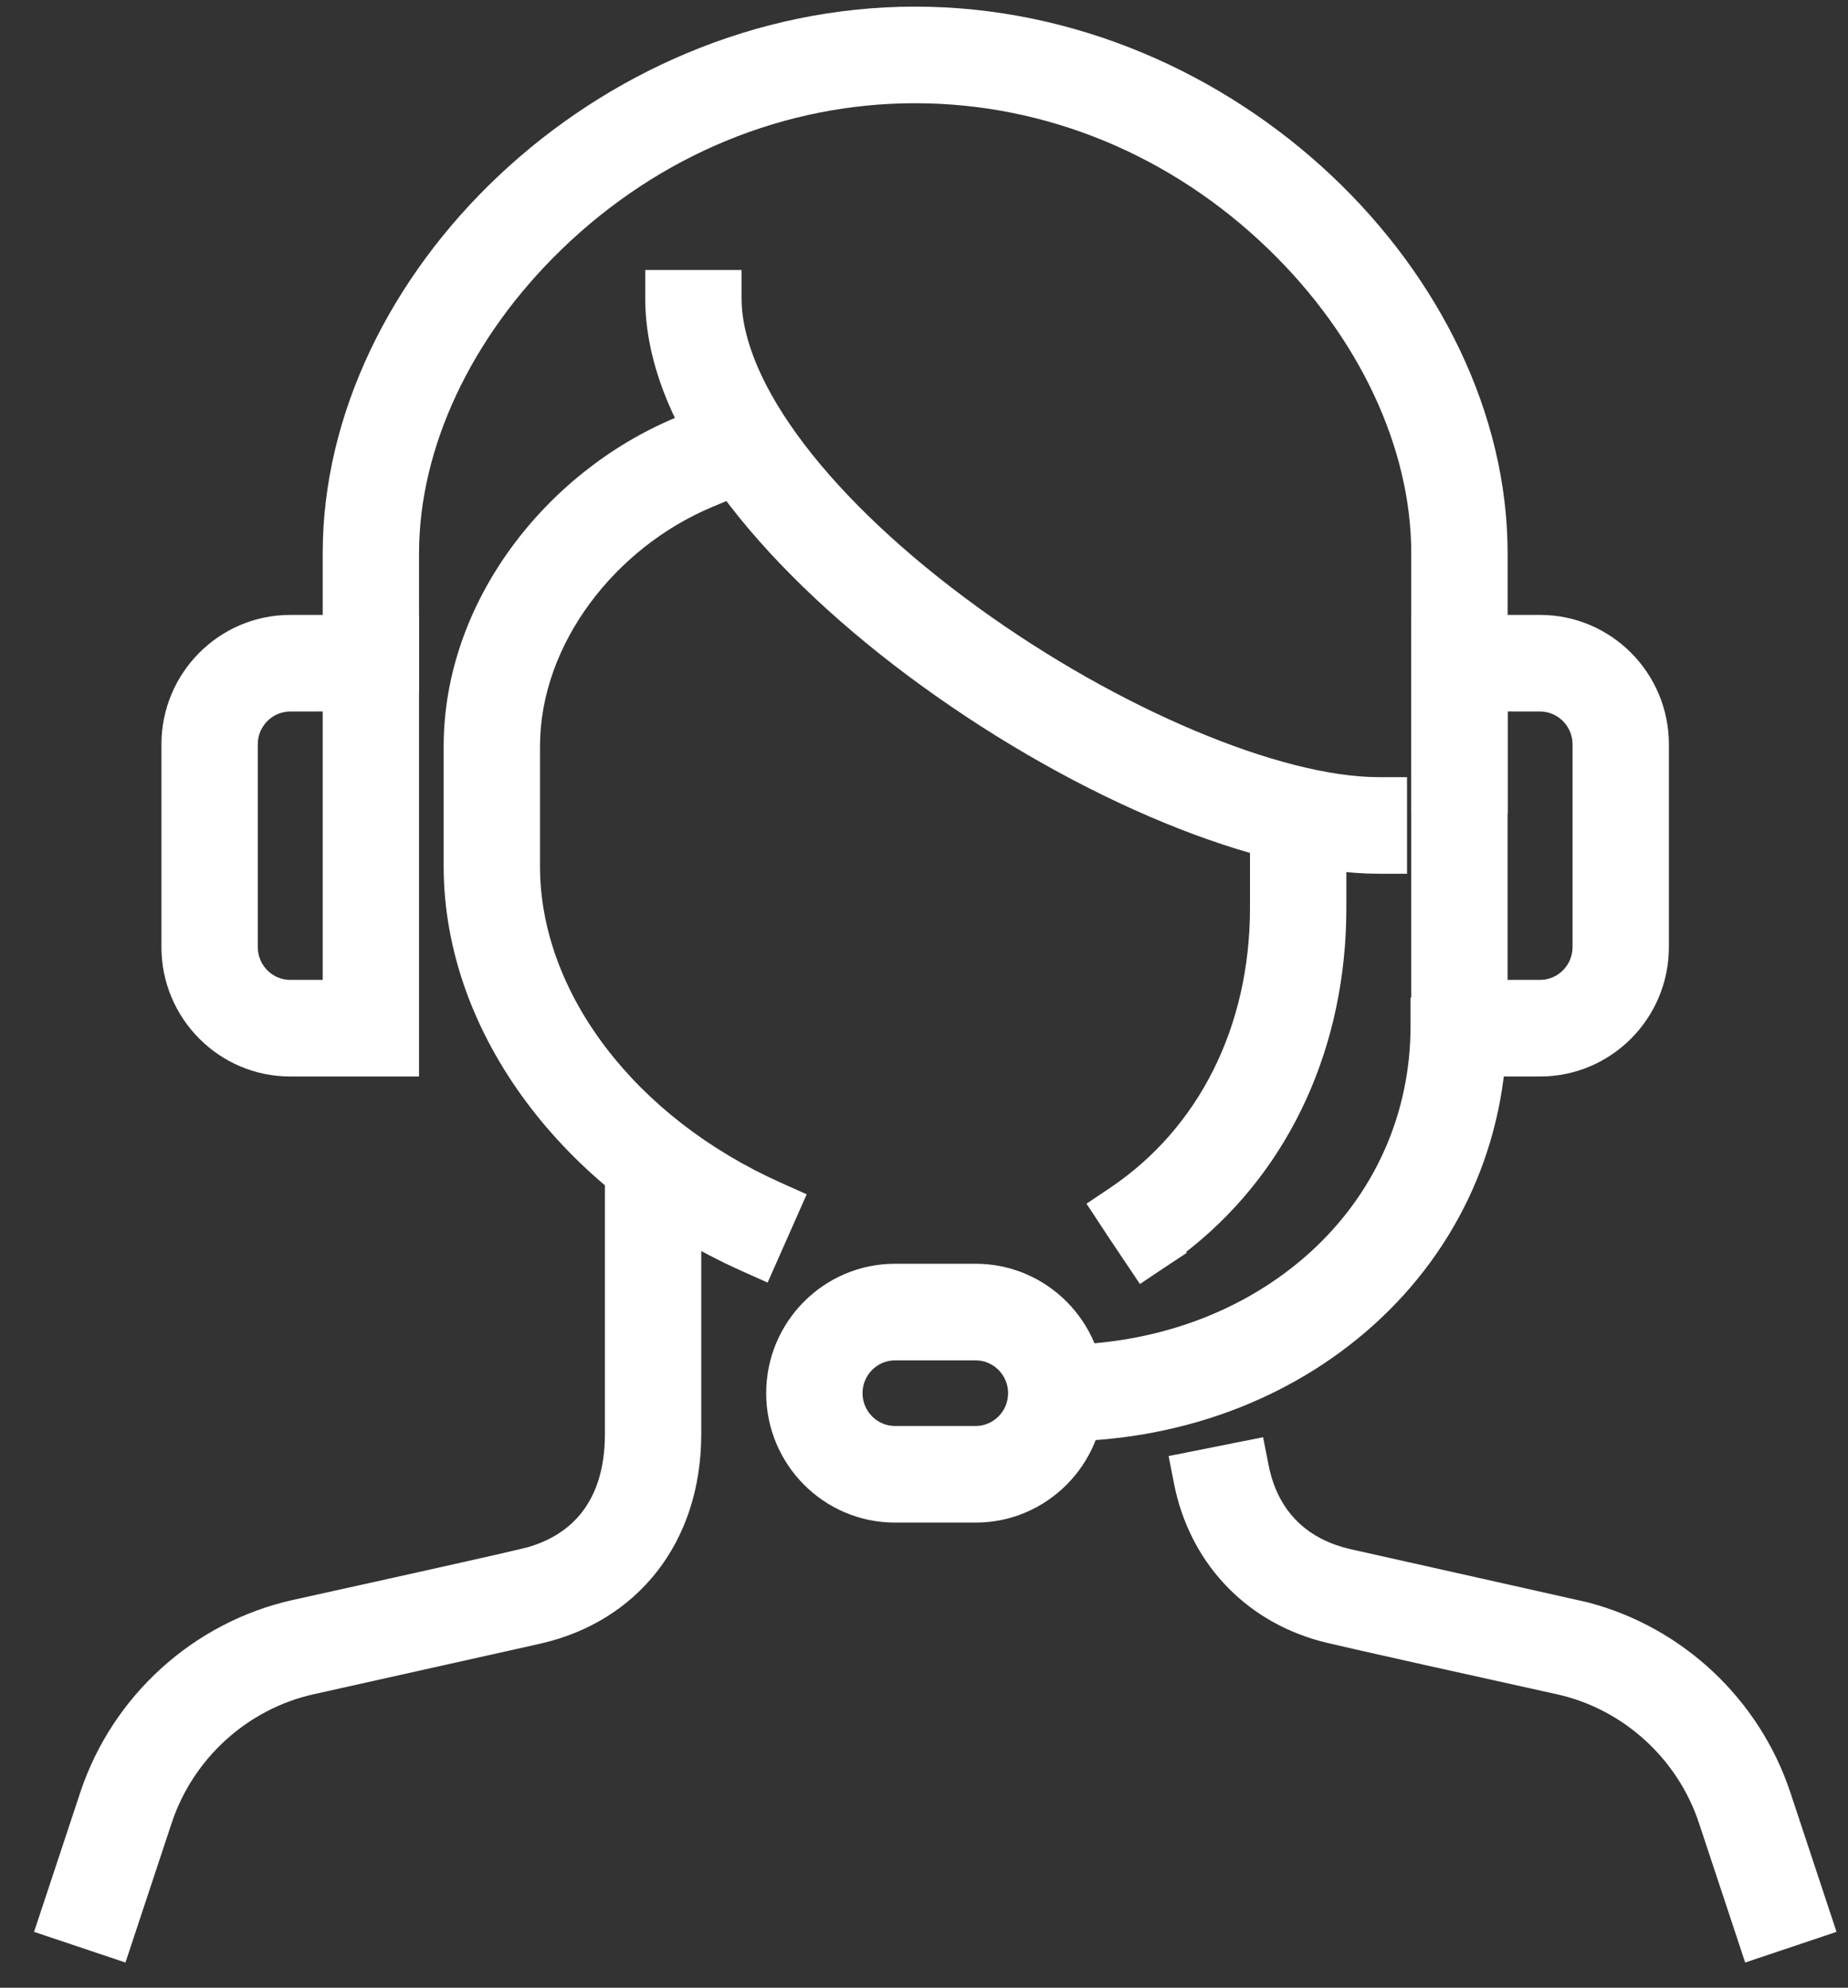 <?xml version="1.0" encoding="UTF-8"?>
<svg width="53px" height="57px" viewBox="0 0 53 57" version="1.1" xmlns="http://www.w3.org/2000/svg" xmlns:xlink="http://www.w3.org/1999/xlink">
    <rect x="0" y="0" width="53" height="57" fill="#333333" stroke="none"/>
    <title>Managers-Icon</title>
    <g id="Brokers" stroke="none" stroke-width="1" fill="none" fill-rule="evenodd">
        <g id="Managers-Icon" transform="translate(2, 1)" fill="#FFFFFF">
            <path d="M40.428,21.507 L39.284,21.507 L39.284,14.865 C39.284,11.621 37.701,8.23 34.941,5.561 C31.999,2.716 28.201,1.15 24.246,1.15 C20.291,1.15 16.493,2.716 13.552,5.561 C10.791,8.23 9.208,11.621 9.208,14.865 L9.208,18.018 L8.065,18.018 L8.065,14.865 C8.065,7.848 14.985,0 24.246,0 C33.508,0 40.428,7.848 40.428,14.865 L40.428,21.507 Z" id="Fill-1"></path>
            <path d="M24.246,-0.81 C15.072,-0.81 7.255,6.875 7.255,14.865 L7.255,18.828 L10.018,18.828 L10.018,14.865 C10.018,11.852 11.505,8.666 14.115,6.143 C16.907,3.443 20.503,1.96 24.246,1.96 C27.989,1.96 31.586,3.443 34.378,6.143 C36.987,8.667 38.474,11.852 38.474,14.865 L38.474,22.317 L41.238,22.317 L41.238,14.865 C41.238,6.875 33.421,-0.81 24.246,-0.81 Z" id="Fill-1" fill-rule="nonzero"></path>
            <path d="M30.915,34.696 L30.281,33.74 C33.063,31.875 34.659,28.702 34.659,25.036 L34.659,22.67 L35.803,22.67 L35.803,25.036 C35.803,29.093 34.021,32.614 30.915,34.696" id="Fill-3"></path>
            <path d="M36.613,21.86 L36.613,25.036 C36.613,28.987 35.016,32.482 32.192,34.761 L32.019,34.897 L32.038,34.924 L31.371,35.365 L30.693,35.82 L29.791,34.475 L29.16,33.516 L29.83,33.067 C32.382,31.356 33.849,28.439 33.849,25.036 L33.849,21.86 L36.613,21.86 Z" id="Fill-3" fill-rule="nonzero"></path>
            <path d="M37.543,23.245 C34.262,23.245 29.31,21.195 24.927,18.024 C22.741,16.442 20.894,14.711 19.586,13.019 C18.079,11.069 17.315,9.23 17.315,7.552 L18.458,7.552 C18.458,10.291 21.126,13.857 25.595,17.091 C29.731,20.084 34.533,22.095 37.543,22.095 L37.543,23.245 Z" id="Fill-5"></path>
            <path d="M19.268,6.742 L16.505,6.742 L16.505,7.552 C16.505,9.43 17.337,11.434 18.945,13.515 C20.304,15.272 22.206,17.055 24.452,18.68 C28.961,21.943 34.065,24.055 37.543,24.055 L38.353,24.055 L38.353,21.285 L37.543,21.285 C34.732,21.285 30.08,19.337 26.07,16.434 C21.791,13.338 19.268,9.967 19.268,7.552 L19.268,6.742 Z" id="Fill-5" fill-rule="nonzero"></path>
            <path d="M19.604,34.707 C14.729,32.525 11.561,28.281 11.534,23.896 L11.534,20.404 C11.534,16.212 14.713,12.971 17.667,11.733 L18.106,12.794 C15.491,13.89 12.677,16.739 12.677,20.404 L12.677,23.893 C12.702,27.823 15.603,31.657 20.069,33.657 L19.604,34.707 Z" id="Fill-7"></path>
            <path d="M18.104,10.672 L17.354,10.986 C13.639,12.543 10.724,16.271 10.724,20.404 L10.724,23.896 C10.754,28.625 14.125,33.141 19.273,35.447 L20.015,35.779 L21.136,33.247 L20.4,32.918 C16.207,31.04 13.51,27.477 13.487,23.887 L13.487,20.404 C13.487,17.455 15.66,14.698 18.419,13.541 L19.163,13.23 L18.104,10.672 Z" id="Fill-7" fill-rule="nonzero"></path>
            <path d="M23.668,37.199 C22.708,37.199 21.927,37.985 21.927,38.95 C21.927,39.915 22.708,40.701 23.668,40.701 L25.981,40.701 C26.941,40.701 27.722,39.915 27.722,38.95 C27.722,37.985 26.941,37.199 25.981,37.199 L23.668,37.199 Z M25.981,41.851 L23.668,41.851 C22.078,41.851 20.784,40.549 20.784,38.95 C20.784,37.351 22.078,36.049 23.668,36.049 L25.981,36.049 C27.571,36.049 28.865,37.351 28.865,38.95 C28.865,40.549 27.571,41.851 25.981,41.851 L25.981,41.851 Z" id="Fill-9"></path>
            <path d="M25.981,35.239 C28.019,35.239 29.675,36.904 29.675,38.95 C29.675,40.996 28.019,42.661 25.981,42.661 L23.668,42.661 C21.629,42.661 19.974,40.996 19.974,38.95 C19.974,36.904 21.629,35.239 23.668,35.239 L25.981,35.239 Z M25.981,38.009 L23.668,38.009 C23.156,38.009 22.737,38.431 22.737,38.95 C22.737,39.469 23.157,39.891 23.668,39.891 L25.981,39.891 C26.492,39.891 26.912,39.469 26.912,38.95 C26.912,38.431 26.492,38.009 25.981,38.009 Z" id="Fill-9" fill-rule="nonzero"></path>
            <path d="M28.33,39.525 L28.33,38.375 C31.3,38.375 34.055,37.367 36.089,35.537 C38.136,33.694 39.264,31.166 39.264,28.419 L40.407,28.419 C40.407,31.498 39.144,34.33 36.851,36.394 C34.608,38.413 31.582,39.525 28.33,39.525" id="Fill-11"></path>
            <path d="M41.217,27.609 L41.217,28.419 C41.217,31.727 39.857,34.779 37.393,36.996 C34.998,39.152 31.778,40.335 28.33,40.335 L28.33,39.525 L27.52,39.525 L27.52,37.565 L28.33,37.565 C31.104,37.565 33.665,36.628 35.547,34.935 C37.424,33.246 38.454,30.936 38.454,28.419 L38.454,27.609 L41.217,27.609 Z" id="Fill-11" fill-rule="nonzero"></path>
            <path d="M40.428,27.909 L42.169,27.909 C43.129,27.909 43.91,27.124 43.91,26.158 L43.91,20.344 C43.91,19.379 43.129,18.593 42.169,18.593 L40.428,18.593 L40.428,27.909 Z M42.169,29.059 L39.284,29.059 L39.284,17.443 L42.169,17.443 C43.759,17.443 45.053,18.744 45.053,20.344 L45.053,26.158 C45.053,27.758 43.759,29.059 42.169,29.059 L42.169,29.059 Z" id="Fill-13"></path>
            <path d="M42.169,16.633 C44.207,16.633 45.863,18.298 45.863,20.344 L45.863,26.158 C45.863,28.204 44.207,29.869 42.169,29.869 L38.474,29.869 L38.474,16.633 L42.169,16.633 Z M42.169,19.403 L41.237,19.402 L41.237,27.098 L42.169,27.099 C42.68,27.099 43.1,26.677 43.1,26.158 L43.1,20.344 C43.1,19.825 42.68,19.403 42.169,19.403 Z" id="Fill-13" fill-rule="nonzero"></path>
            <path d="M6.324,18.593 C5.364,18.593 4.583,19.378 4.583,20.344 L4.583,26.158 C4.583,27.124 5.364,27.909 6.324,27.909 L8.065,27.909 L8.065,18.593 L6.324,18.593 Z M9.208,29.059 L6.324,29.059 C4.733,29.059 3.44,27.758 3.44,26.158 L3.44,20.344 C3.44,18.744 4.733,17.443 6.324,17.443 L9.208,17.443 L9.208,29.059 Z" id="Fill-15"></path>
            <path d="M10.018,16.633 L10.018,29.869 L6.324,29.869 C4.285,29.869 2.63,28.204 2.63,26.158 L2.63,20.344 C2.63,18.298 4.285,16.633 6.324,16.633 L10.018,16.633 Z M7.255,19.402 L6.324,19.403 C5.849,19.403 5.453,19.767 5.399,20.234 L5.393,20.344 L5.393,26.158 C5.393,26.677 5.812,27.099 6.324,27.099 L7.255,27.098 L7.255,19.402 Z" id="Fill-15" fill-rule="nonzero"></path>
            <path d="M1.085,54.249 L0,53.886 L1.07,50.656 C1.9,48.154 4.005,46.244 6.565,45.672 C6.62,45.66 11.898,44.496 13.131,44.205 C13.841,44.037 16.159,43.245 16.159,40.113 L16.159,33.136 L17.302,33.136 L17.302,40.113 C17.302,43.273 15.282,44.877 13.392,45.324 C12.151,45.618 6.865,46.783 6.812,46.795 C4.643,47.28 2.858,48.899 2.155,51.02 L1.085,54.249 Z" id="Fill-17"></path>
            <path d="M18.112,32.326 L15.349,32.326 L15.349,40.113 C15.349,42.064 14.385,43.02 13.1,43.377 L12.319,43.561 C11.628,43.718 10.561,43.957 9.23,44.253 L6.391,44.881 C3.55,45.516 1.22,47.629 0.301,50.401 L-1.023,54.397 L1.598,55.276 L2.924,51.275 C3.537,49.423 5.098,48.008 6.988,47.585 L13.367,46.162 C13.447,46.143 13.518,46.127 13.579,46.112 C16.213,45.489 18.112,43.307 18.112,40.113 L18.112,32.326 Z" id="Fill-17" fill-rule="nonzero"></path>
            <path d="M48.564,54.249 L47.494,51.02 C46.791,48.899 45.006,47.28 42.835,46.795 C42.784,46.783 37.498,45.618 36.256,45.324 C34.276,44.855 32.859,43.385 32.466,41.39 L33.588,41.166 C34.025,43.386 35.783,44.031 36.518,44.205 C37.751,44.496 43.029,45.66 43.082,45.672 C45.643,46.244 47.749,48.154 48.578,50.656 L49.649,53.886 L48.564,54.249 Z" id="Fill-19"></path>
            <path d="M34.382,41.01 L34.225,40.213 L31.515,40.753 L31.671,41.546 C32.11,43.771 33.664,45.447 35.827,46.05 L36.07,46.112 C36.511,46.217 37.47,46.433 38.818,46.734 L42.661,47.586 C44.551,48.008 46.111,49.423 46.725,51.275 L48.051,55.276 L50.671,54.397 L49.347,50.401 C48.459,47.721 46.252,45.657 43.541,44.95 L42.174,44.642 L36.705,43.417 C35.577,43.15 34.663,42.431 34.382,41.01 Z" id="Fill-19" fill-rule="nonzero"></path>
        </g>
    </g>
</svg>